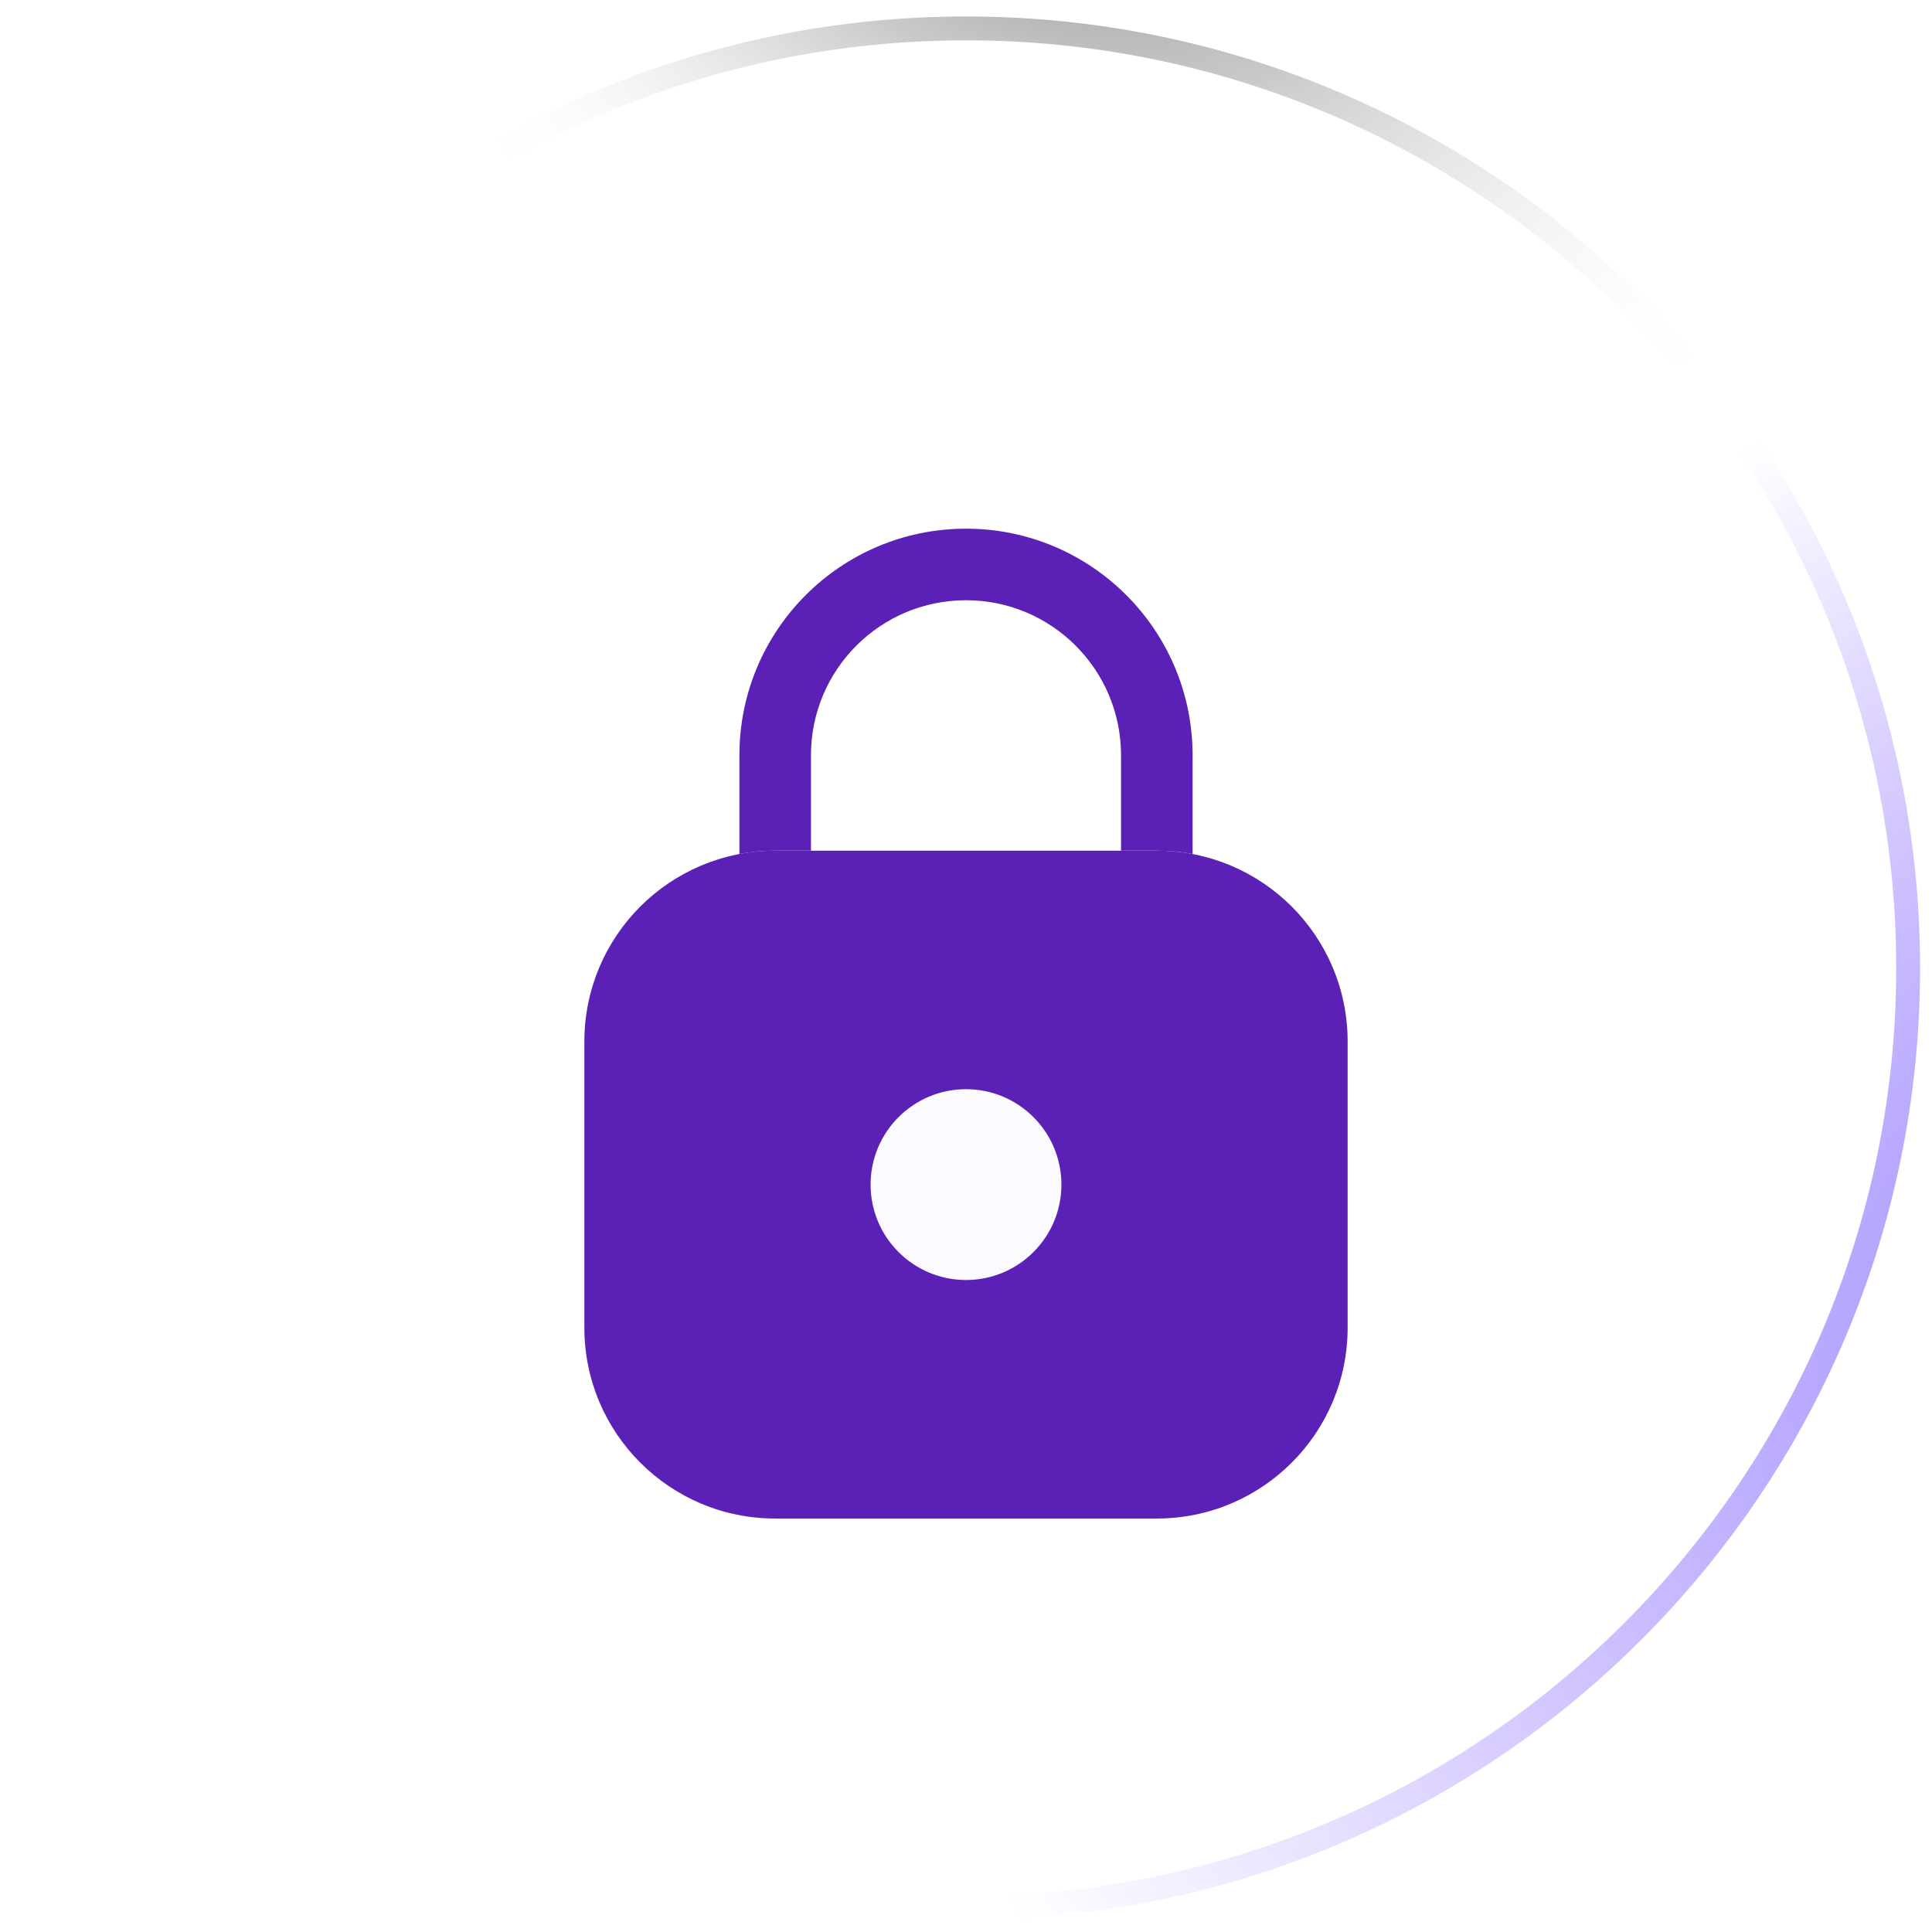 <svg width="81" height="81" viewBox="0 0 81 81" fill="none" xmlns="http://www.w3.org/2000/svg">
<g filter="url(#filter0_b_3265_14490)">
<path d="M0.5 40.586C0.5 18.552 18.466 0.691 40.5 0.691C62.534 0.691 80.5 18.552 80.5 40.586C80.5 62.62 62.534 80.481 40.5 80.481C18.466 80.481 0.5 62.62 0.5 40.586Z" fill="url(#paint0_radial_3265_14490)"/>
<path d="M1 40.586C1 18.83 18.741 1.191 40.5 1.191C62.259 1.191 80 18.83 80 40.586C80 62.342 62.259 79.981 40.5 79.981C18.741 79.981 1 62.342 1 40.586Z" stroke="url(#paint1_radial_3265_14490)"/>
<path d="M1 40.586C1 18.83 18.741 1.191 40.5 1.191C62.259 1.191 80 18.83 80 40.586C80 62.342 62.259 79.981 40.5 79.981C18.741 79.981 1 62.342 1 40.586Z" stroke="url(#paint2_radial_3265_14490)"/>
<path d="M1 40.586C1 18.83 18.741 1.191 40.5 1.191C62.259 1.191 80 18.83 80 40.586C80 62.342 62.259 79.981 40.5 79.981C18.741 79.981 1 62.342 1 40.586Z" stroke="url(#paint3_radial_3265_14490)"/>
</g>
<path fill-rule="evenodd" clip-rule="evenodd" d="M34 31.665C34 28.075 36.91 25.165 40.5 25.165C44.09 25.165 47 28.075 47 31.665V35.665H48.5C49.013 35.665 49.514 35.713 50 35.805V31.665C50 26.418 45.747 22.165 40.5 22.165C35.253 22.165 31 26.418 31 31.665V35.805C31.486 35.713 31.987 35.665 32.5 35.665H34V31.665Z" fill="#5B21B6"/>
<path d="M24.5 43.665C24.5 39.247 28.082 35.665 32.5 35.665H48.5C52.918 35.665 56.5 39.247 56.5 43.665V55.665C56.5 60.083 52.918 63.665 48.5 63.665H32.5C28.082 63.665 24.5 60.083 24.5 55.665V43.665Z" fill="#5B21B6"/>
<circle cx="40.5" cy="49.665" r="4" fill="#FAFAFF"/>
<defs>
<filter id="filter0_b_3265_14490" x="-4.5" y="-4.309" width="90" height="89.791" filterUnits="userSpaceOnUse" color-interpolation-filters="sRGB">
<feFlood flood-opacity="0" result="BackgroundImageFix"/>
<feGaussianBlur in="BackgroundImage" stdDeviation="2.5"/>
<feComposite in2="SourceAlpha" operator="in" result="effect1_backgroundBlur_3265_14490"/>
<feBlend mode="normal" in="SourceGraphic" in2="effect1_backgroundBlur_3265_14490" result="shape"/>
</filter>
<radialGradient id="paint0_radial_3265_14490" cx="0" cy="0" r="1" gradientUnits="userSpaceOnUse" gradientTransform="translate(7.192 0.691) rotate(47.945) scale(119.431 86.775)">
<stop stop-color="white" stop-opacity="0.36"/>
<stop offset="1" stop-color="white" stop-opacity="0"/>
</radialGradient>
<radialGradient id="paint1_radial_3265_14490" cx="0" cy="0" r="1" gradientUnits="userSpaceOnUse" gradientTransform="translate(-42.096 8.853) rotate(35.041) scale(92.151 54.388)">
<stop stop-color="white"/>
<stop offset="1" stop-color="white" stop-opacity="0.06"/>
</radialGradient>
<radialGradient id="paint2_radial_3265_14490" cx="0" cy="0" r="1" gradientUnits="userSpaceOnUse" gradientTransform="translate(103.921 54.091) rotate(161.385) scale(66.843 45.178)">
<stop stop-color="#8470FF"/>
<stop offset="1" stop-color="#865CFF" stop-opacity="0"/>
</radialGradient>
<radialGradient id="paint3_radial_3265_14490" cx="0" cy="0" r="1" gradientUnits="userSpaceOnUse" gradientTransform="translate(41.371 -17.545) rotate(47.215) scale(44.643 32.088)">
<stop/>
<stop offset="1" stop-color="white" stop-opacity="0"/>
</radialGradient>
</defs>
</svg>
